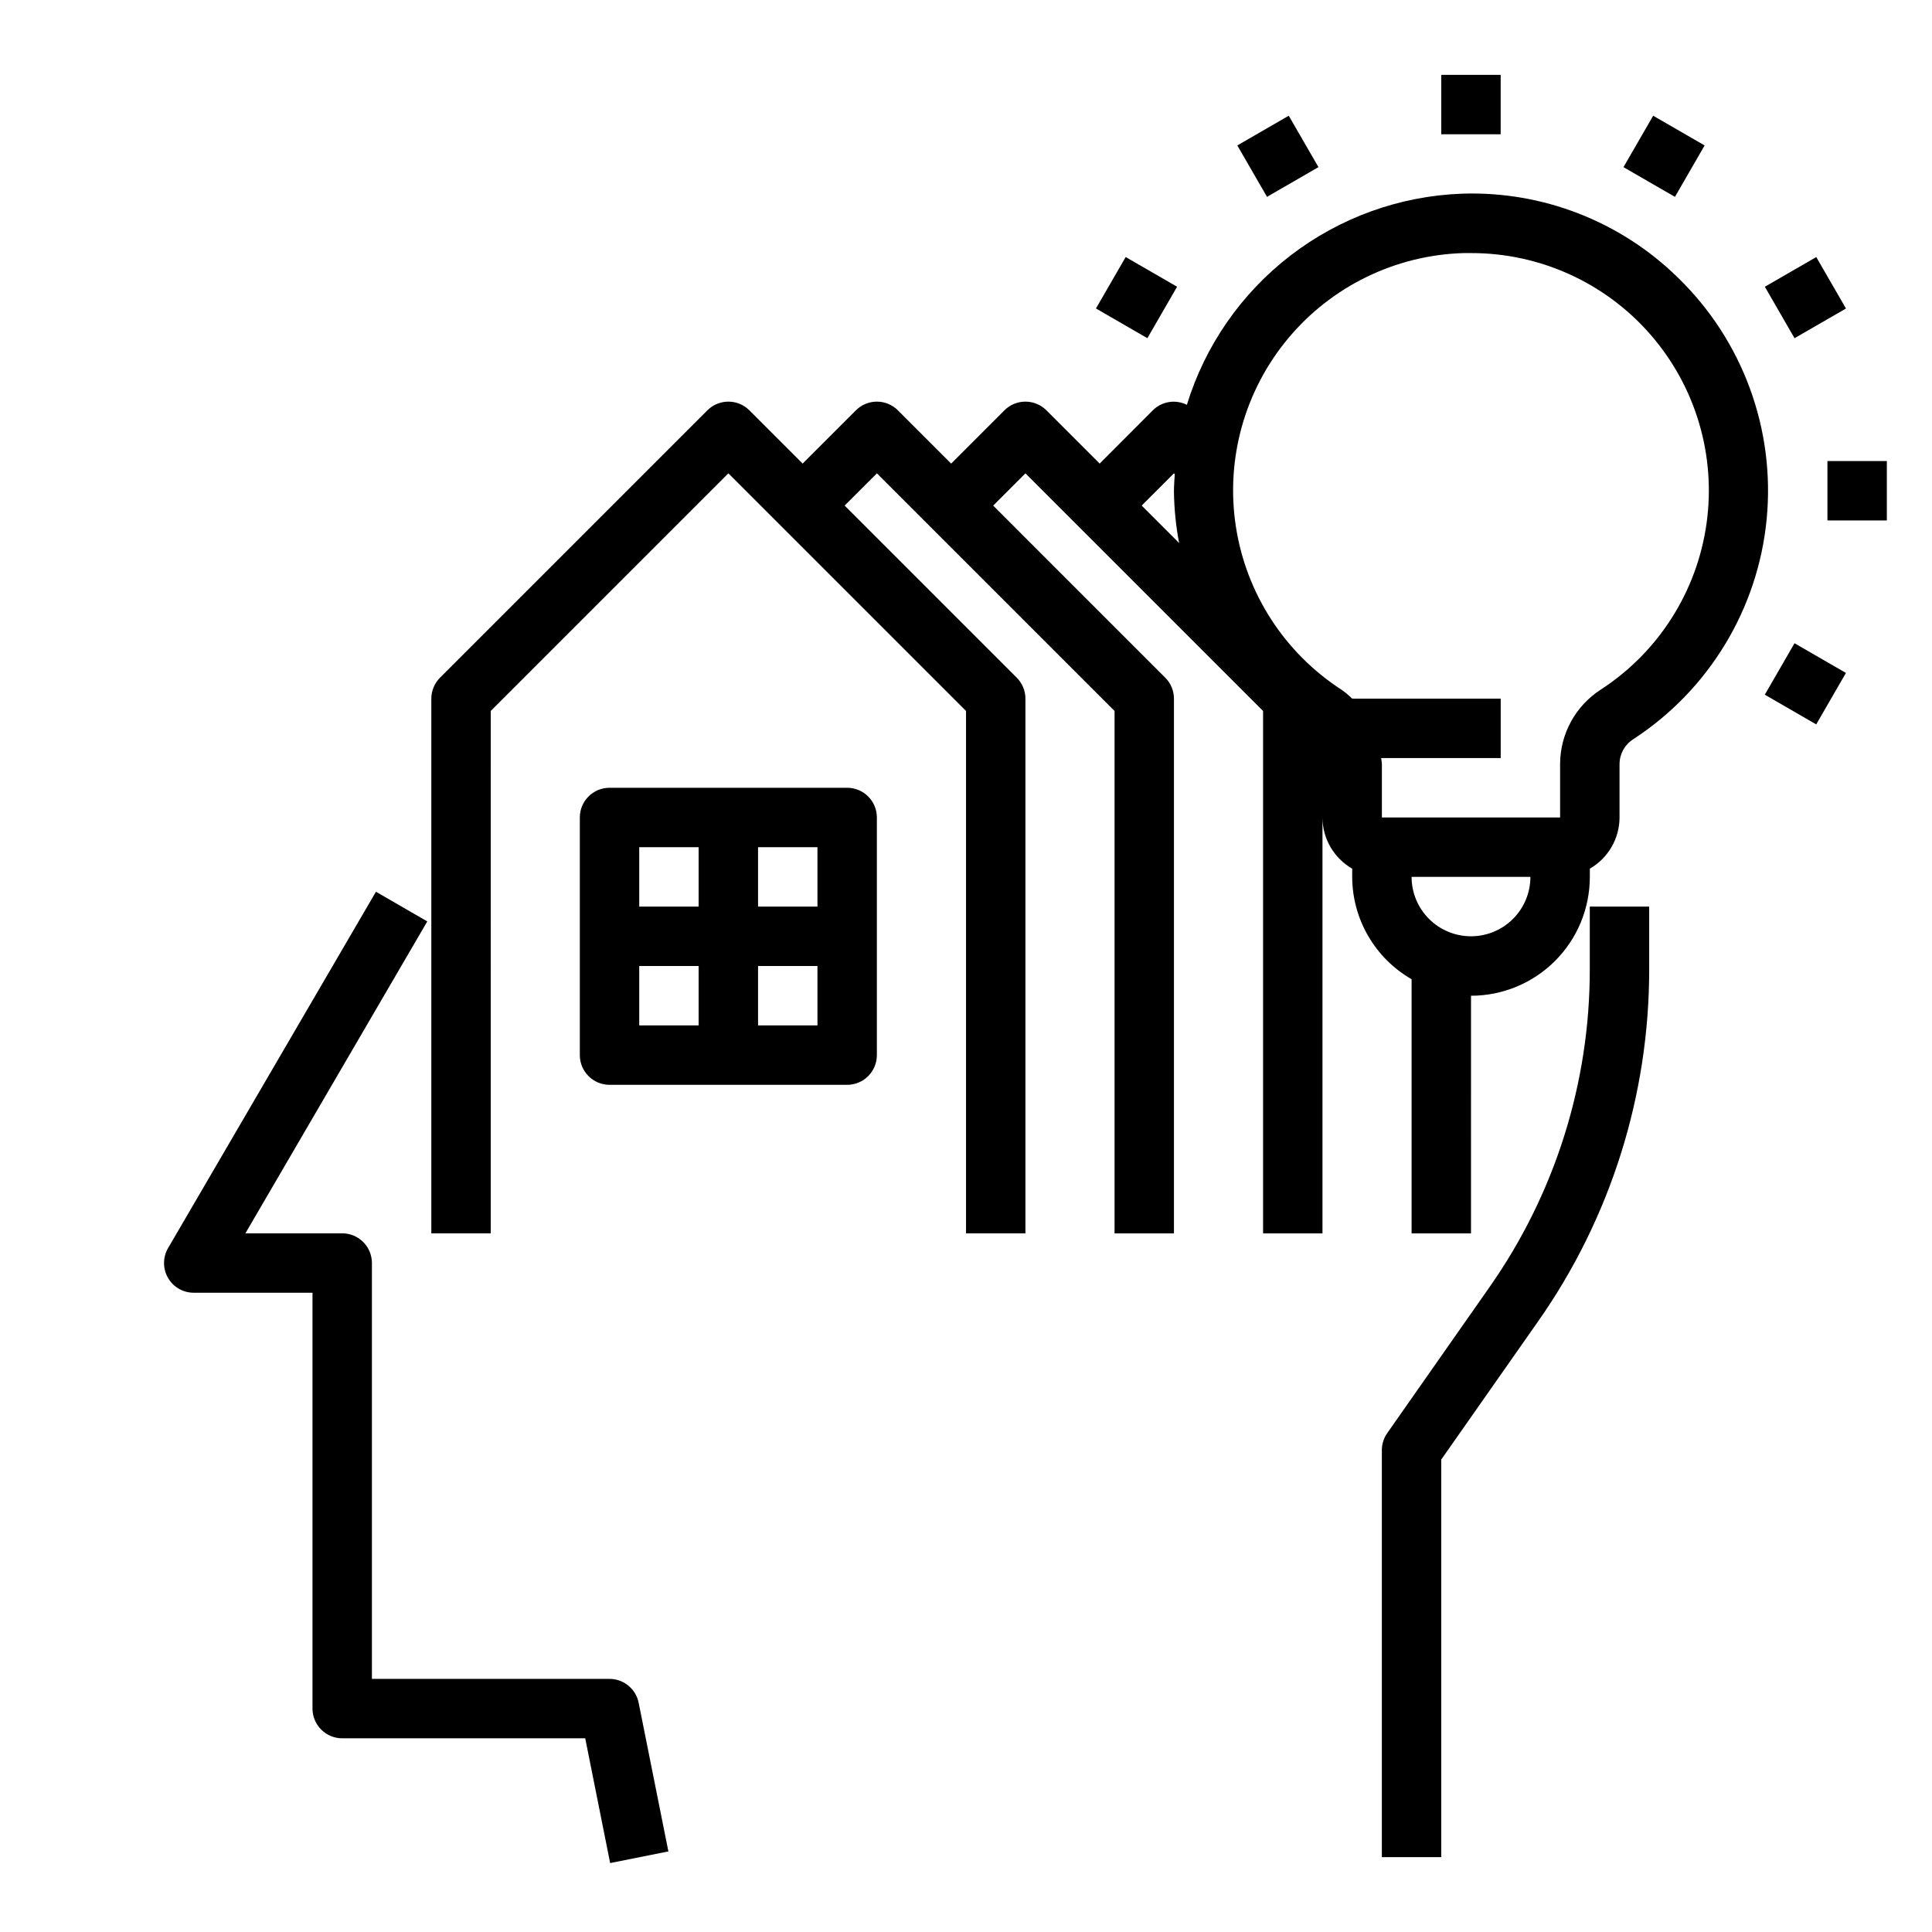 <?xml version="1.0" encoding="UTF-8"?>
<!-- Uploaded to: SVG Repo, www.svgrepo.com, Generator: SVG Repo Mixer Tools -->
<svg fill="#000000" width="800px" height="800px" version="1.1" viewBox="144 144 512 512" xmlns="http://www.w3.org/2000/svg">
 <g>
  <path d="m243.63 380.32-55.105 94.465v-0.004c-1.402 2.434-1.406 5.434-0.004 7.867 1.402 2.434 3.996 3.938 6.805 3.941h31.488v110.21c0 2.086 0.832 4.09 2.309 5.566 1.477 1.473 3.477 2.305 5.566 2.305h64.402l6.606 33.062 15.43-3.086-7.871-39.359h-0.004c-0.723-3.691-3.953-6.356-7.715-6.363h-62.977v-110.21c0-2.086-0.828-4.09-2.305-5.566-1.477-1.477-3.481-2.305-5.566-2.305h-25.656l48.199-82.656z"/>
  <path d="m565.31 400.71c0.062 30.215-9.23 59.707-26.602 84.426l-27.078 38.66c-0.93 1.324-1.426 2.902-1.426 4.519v107.85h15.742v-105.37l25.664-36.613c19.223-27.375 29.504-60.023 29.441-93.473v-16.453h-15.742z"/>
  <path d="m337.02 431.49h31.488c2.086 0 4.09-0.832 5.566-2.309 1.477-1.477 2.305-3.477 2.305-5.566v-62.977c0-2.086-0.828-4.09-2.305-5.566-1.477-1.473-3.481-2.305-5.566-2.305h-62.977c-4.348 0-7.871 3.523-7.871 7.871v62.977c0 2.09 0.828 4.09 2.305 5.566 1.477 1.477 3.477 2.309 5.566 2.309zm7.871-62.977h15.742v15.742h-15.742zm0 31.488h15.742v15.742h-15.742zm-31.488-31.488h15.742v15.742h-15.742zm0 31.488h15.742v15.742h-15.742z"/>
  <path d="m588.64 217.55c-15.238-14.93-35.926-22.961-57.246-22.223-16.449 0.613-32.301 6.332-45.359 16.355-13.055 10.027-22.668 23.867-27.504 39.602-2.992-1.504-6.609-0.93-8.988 1.422l-14.117 14.148-14.113-14.113c-3.074-3.074-8.059-3.074-11.133 0l-14.113 14.113-14.113-14.113c-3.074-3.074-8.059-3.074-11.133 0l-14.113 14.113-14.113-14.113h-0.004c-3.07-3.074-8.055-3.074-11.129 0l-70.848 70.848c-1.477 1.477-2.309 3.477-2.309 5.562v141.7h15.742l0.004-138.44 62.977-62.977 62.977 62.977v138.44h15.742v-141.7c0-2.086-0.828-4.086-2.305-5.562l-45.605-45.605 8.551-8.547 62.977 62.977v138.44h15.742v-141.7c0-2.086-0.828-4.086-2.305-5.562l-45.602-45.605 8.547-8.547 62.977 62.977v138.44h15.742v-110.21c0.02 5.602 3.019 10.766 7.875 13.559v2.188c0.035 11.199 6.035 21.531 15.742 27.109v67.355h15.742l0.004-62.977c8.352 0 16.359-3.316 22.266-9.223 5.902-5.906 9.223-13.914 9.223-22.266v-2.188c4.856-2.793 7.856-7.957 7.871-13.559v-14.168c0.008-2.648 1.355-5.109 3.582-6.543 20.062-13.043 33.094-34.512 35.406-58.328 2.309-23.82-6.352-47.395-23.535-64.051zm-142.08 60.434 8.547-8.547 0.219 0.219c-0.086 1.574-0.227 3.102-0.219 4.676 0.062 4.555 0.52 9.098 1.371 13.574zm87.27 114.14c-4.176 0-8.18-1.656-11.133-4.609s-4.613-6.957-4.613-11.133h31.488c0 4.176-1.656 8.18-4.609 11.133s-6.957 4.609-11.133 4.609zm34.336-65.336c-6.672 4.324-10.703 11.73-10.723 19.68v14.168h-47.23v-14.168c0-0.535-0.156-1.039-0.195-1.574h31.684v-15.746h-39.359c-0.848-0.836-1.758-1.605-2.727-2.297-15.152-9.766-25.387-25.562-28.109-43.383-2.723-17.824 2.328-35.957 13.875-49.801 11.547-13.848 28.477-22.074 46.496-22.598h1.961c18.23-0.031 35.582 7.852 47.555 21.602 11.973 13.75 17.395 32.02 14.855 50.074-2.535 18.059-12.781 34.125-28.082 44.043z"/>
  <path d="m628.29 266.18h15.742v15.742h-15.742z"/>
  <path d="m611.7 219.99 13.629-7.867 7.871 13.637-13.629 7.867z"/>
  <path d="m574.24 188.3 7.867-13.629 13.637 7.871-7.867 13.629z"/>
  <path d="m525.95 163.84h15.742v15.742h-15.742z"/>
  <path d="m471.9 182.54 13.633-7.875 7.871 13.625-13.633 7.875z"/>
  <path d="m611.69 328.1 7.875-13.633 13.625 7.871-7.875 13.633z"/>
  <path d="m434.44 225.75 7.875-13.633 13.625 7.871-7.875 13.633z"/>
 </g>
</svg>